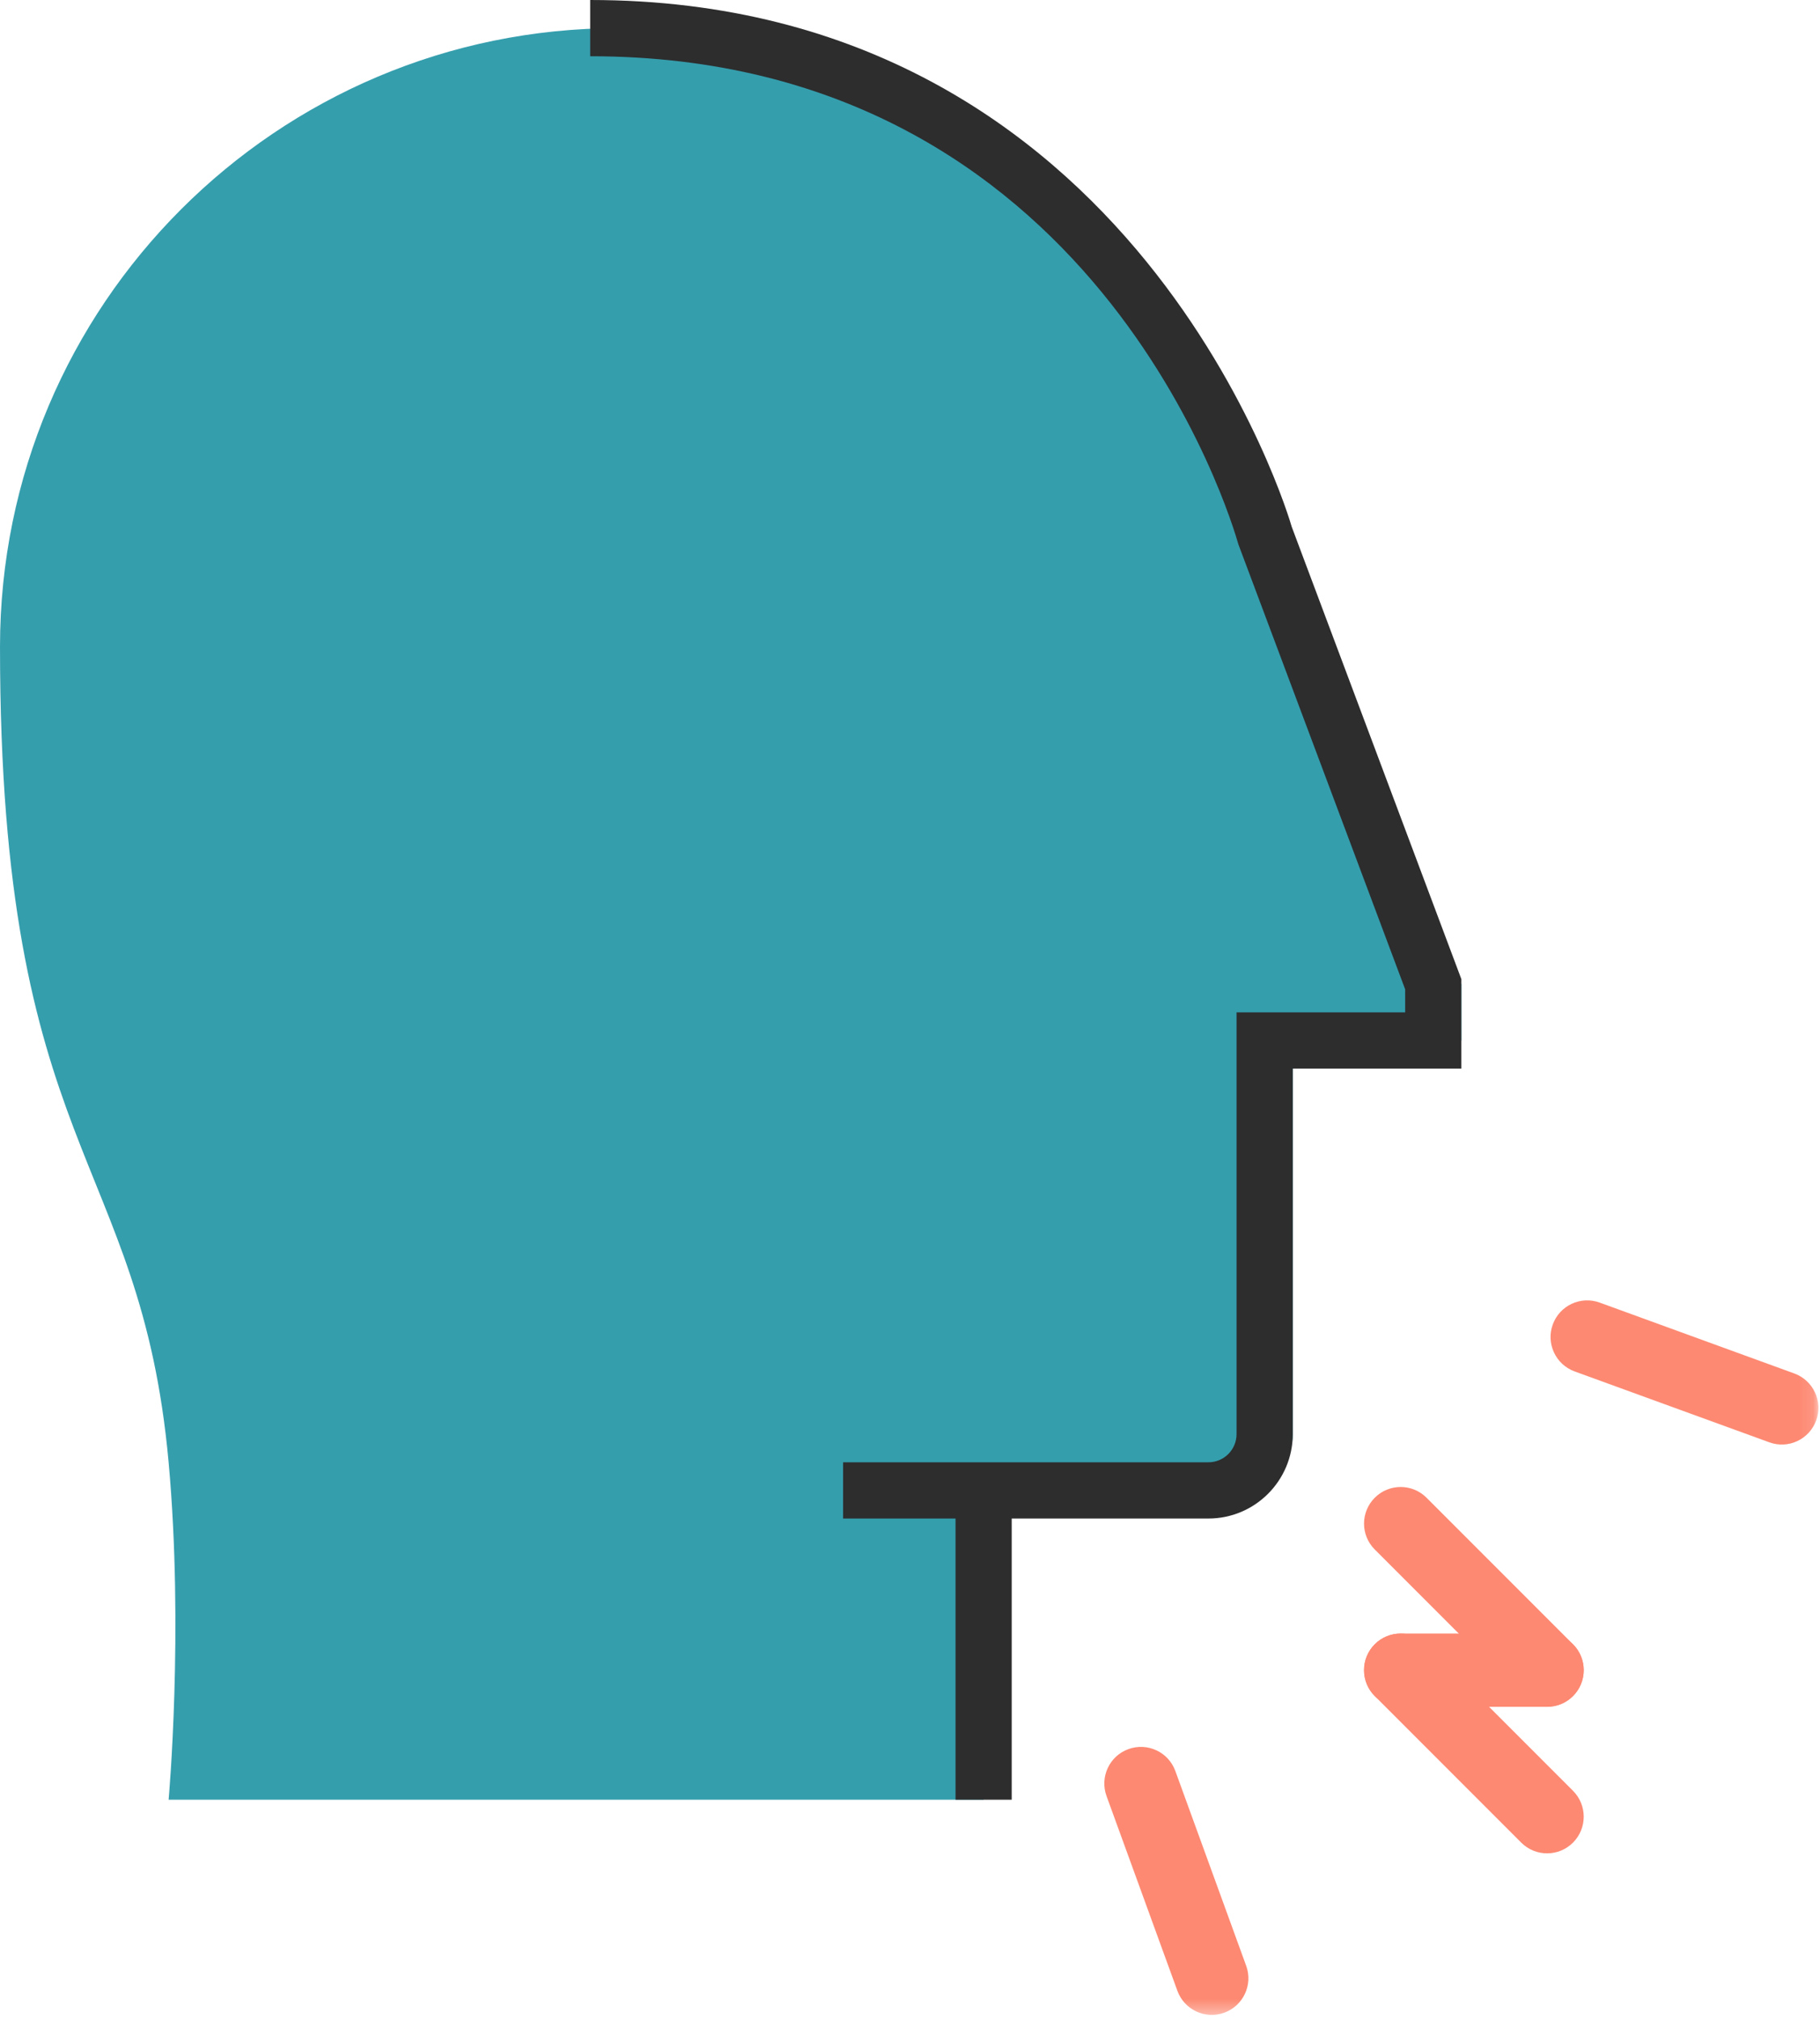 <?xml version="1.0" encoding="UTF-8"?> <svg xmlns="http://www.w3.org/2000/svg" xmlns:xlink="http://www.w3.org/1999/xlink" width="128px" height="142px" viewBox="0 0 128 142" version="1.1"><!-- Generator: Sketch 64 (93537) - https://sketch.com --><title>Icon_Treatment_38_Keuchhusten</title><desc>Created with Sketch.</desc><defs><polygon id="path-1" points="14 147.62 141.889 147.62 141.889 6 14 6"></polygon></defs><g id="⚡️Brand-Guide" stroke="none" stroke-width="1" fill="none" fill-rule="evenodd"><g id="TC_Illustrative-Icons_Treatments" transform="translate(-747, -5356)"><g id="Icon_Treatment_38_Keuchhusten" transform="translate(733, 5350)"><path d="M57.483,7.977 C93.06,7.977 104.919,43.554 104.919,43.554 L116.777,75.179 L116.777,79.131 L104.919,79.131 L104.919,106.801 C104.919,108.985 103.148,110.754 100.965,110.754 L83.177,110.754 L83.177,132.496 L25.859,132.496 C25.859,132.496 26.932,120.588 25.859,108.778 C23.882,87.037 14,87.037 14,51.46 C14,27.445 33.467,7.977 57.483,7.977" id="Fill-1" fill="#359EAD"></path><path d="M98.989,112.731 L73.295,112.731 L73.295,108.778 L98.989,108.778 C100.079,108.778 100.966,107.891 100.966,106.8 L100.966,77.154 L112.824,77.154 L112.824,75.537 L101.091,44.248 C100.648,42.691 91.068,9.954 55.507,9.954 L55.507,6 C94.115,6 104.744,42.654 104.846,43.025 L116.777,74.82 L116.777,81.106 L104.919,81.106 L104.919,106.8 C104.919,110.072 102.259,112.731 98.989,112.731" id="Fill-3" fill="#2D2D2E"></path><mask id="mask-2" fill="white"><use xlink:href="#path-1"></use></mask><g id="Clip-6"></g><polygon id="Fill-5" fill="#2D2D2E" mask="url(#mask-2)" points="81.201 132.495 85.153 132.495 85.153 110.754 81.201 110.754"></polygon><path d="M109.932,123.389 C109.932,124.048 110.184,124.707 110.687,125.21 L120.987,135.51 C121.993,136.516 123.622,136.516 124.628,135.51 C125.634,134.504 125.634,132.874 124.628,131.868 L114.328,121.569 C113.322,120.563 111.693,120.563 110.687,121.569 C110.184,122.072 109.932,122.731 109.932,123.389" id="Fill-7" fill="#FD8972" mask="url(#mask-2)"></path><path d="M109.932,123.389 C109.932,124.811 111.085,125.964 112.507,125.964 L122.807,125.964 C124.229,125.964 125.382,124.811 125.382,123.389 C125.382,121.967 124.229,120.815 122.807,120.815 L112.507,120.815 C111.085,120.815 109.932,121.967 109.932,123.389" id="Fill-8" fill="#FD8972" mask="url(#mask-2)"></path><path d="M109.932,113.089 C109.932,113.748 110.184,114.406 110.687,114.909 L120.987,125.21 C121.993,126.216 123.622,126.216 124.628,125.21 C125.634,124.204 125.634,122.574 124.628,121.568 L114.328,111.269 C113.322,110.263 111.693,110.263 110.687,111.269 C110.184,111.772 109.932,112.43 109.932,113.089" id="Fill-9" fill="#FD8972" mask="url(#mask-2)"></path><path d="M123.292,101.062 C123.57,101.659 124.076,102.15 124.745,102.393 L138.433,107.374 C139.77,107.862 141.246,107.173 141.732,105.836 C142.22,104.5 141.53,103.023 140.193,102.536 L126.506,97.554 C125.169,97.068 123.692,97.756 123.206,99.093 C122.963,99.761 123.013,100.464 123.292,101.062" id="Fill-10" fill="#FD8972" mask="url(#mask-2)"></path><path d="M95.33,129.023 C95.928,129.3 96.418,129.808 96.661,130.476 L101.643,144.165 C102.13,145.501 101.441,146.977 100.104,147.464 C98.768,147.951 97.291,147.262 96.805,145.924 L91.822,132.238 C91.336,130.9 92.024,129.423 93.361,128.938 C94.029,128.695 94.732,128.744 95.33,129.023" id="Fill-11" fill="#FD8972" mask="url(#mask-2)"></path></g></g></g></svg> 